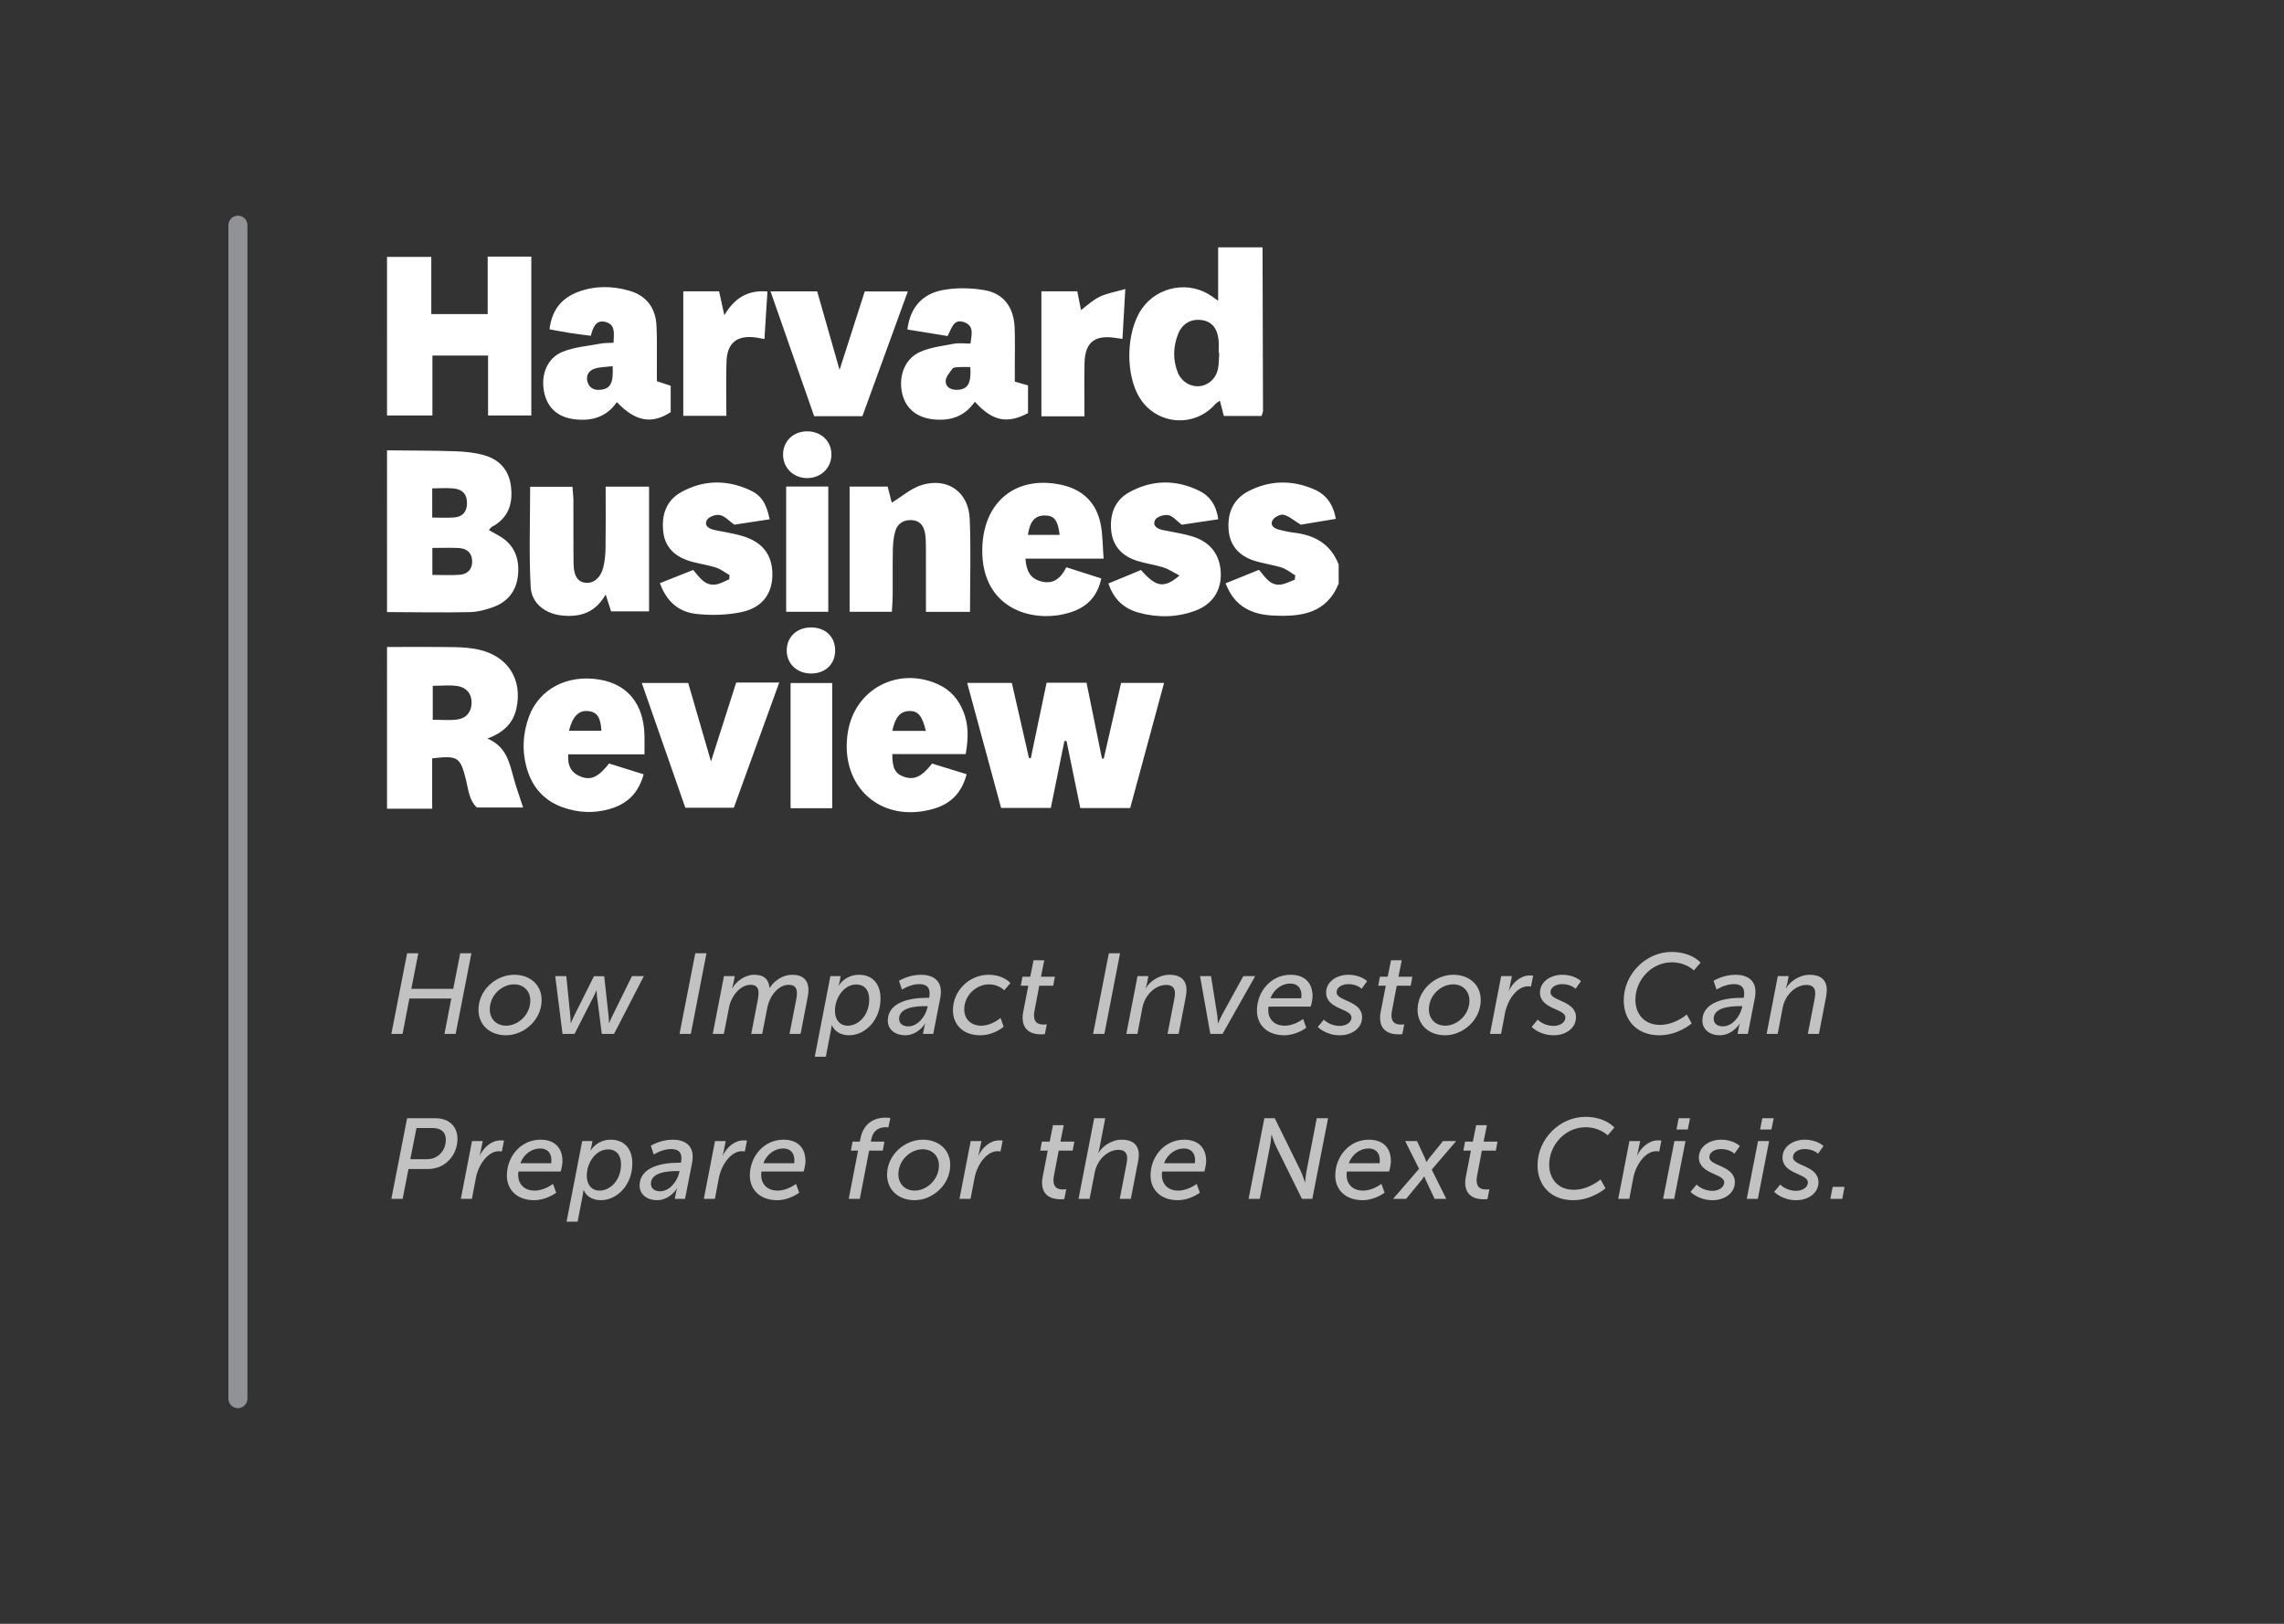 <?xml version="1.0" encoding="UTF-8"?> <svg xmlns="http://www.w3.org/2000/svg" width="360" height="256" viewBox="0 0 360 256" fill="none"><rect x="0" y="0" width="360" height="256" fill="#333333" stroke="none"/><line opacity="0.5" x1="37.5" y1="35.5" x2="37.5" y2="220.5" stroke="#F0F3FB" stroke-width="3" stroke-linecap="round"></line><path fill-rule="evenodd" clip-rule="evenodd" d="M61 70.998C64.571 71.036 68.144 71.022 71.712 71.143C73.273 71.195 74.881 71.351 76.374 71.785C78.699 72.464 80.2 74.083 80.523 76.575C80.858 79.143 80.294 81.374 77.926 82.84C77.786 82.928 77.619 82.976 77.49 83.076C77.369 83.171 77.281 83.309 77.056 83.572C77.552 83.851 78.011 84.115 78.479 84.368C80.765 85.6 81.782 87.548 81.689 90.107C81.592 92.783 80.328 94.728 77.827 95.677C76.605 96.142 75.259 96.479 73.962 96.506C69.644 96.592 65.324 96.515 61.003 96.496C61 87.998 61 79.497 61 70.998ZM68.148 86.386C68.148 87.918 68.148 89.201 68.148 90.64C69.679 90.64 71.077 90.721 72.464 90.615C73.697 90.522 74.451 89.749 74.423 88.471C74.395 87.192 73.611 86.476 72.373 86.403C71.055 86.325 69.728 86.386 68.148 86.386ZM68.126 81.595C69.381 81.595 70.526 81.678 71.656 81.574C72.902 81.459 73.576 80.688 73.607 79.401C73.64 78.039 73.015 77.189 71.594 77.019C70.476 76.887 69.329 76.994 68.126 76.994C68.126 78.639 68.126 80.017 68.126 81.595Z" fill="white"></path><path fill-rule="evenodd" clip-rule="evenodd" d="M61 101.998C64.576 102.001 68.152 101.97 71.726 102.025C72.965 102.044 74.223 102.149 75.432 102.412C80.06 103.422 82.417 107.141 81.389 111.724C80.874 114.018 79.388 115.478 76.823 116.438C79.833 117.698 80.294 120.246 80.972 122.692C81.389 124.198 81.922 125.672 82.453 127.309C80.098 127.309 77.679 127.309 75.169 127.309C73.906 126.141 73.826 124.415 73.421 122.831C72.537 119.347 72.145 119.081 68.12 119.561C68.12 122.067 68.12 124.61 68.12 127.5C65.593 127.5 63.296 127.5 61.002 127.5C61 118.999 61 110.499 61 101.998ZM68.21 108.12C68.21 110.019 68.21 111.701 68.21 113.472C69.592 113.472 70.83 113.595 72.033 113.439C73.483 113.253 74.259 112.28 74.329 110.943C74.404 109.515 73.618 108.391 72.08 108.155C70.883 107.972 69.636 108.12 68.21 108.12Z" fill="white"></path><path fill-rule="evenodd" clip-rule="evenodd" d="M61 40.498C63.231 40.498 65.462 40.498 67.98 40.498C67.98 43.412 67.98 46.368 67.98 49.52C71.03 49.52 73.799 49.52 76.867 49.52C76.867 46.51 76.867 43.556 76.867 40.457C79.284 40.457 81.414 40.457 83.746 40.457C83.746 48.741 83.746 57.007 83.746 65.502C81.617 65.502 79.435 65.502 76.928 65.502C76.928 62.414 76.928 59.301 76.928 56.05C73.899 56.05 71.181 56.05 68.155 56.05C68.155 59.151 68.155 62.264 68.155 65.497C65.566 65.497 63.283 65.497 61.002 65.497C61 57.164 61 48.832 61 40.498Z" fill="white"></path><path fill-rule="evenodd" clip-rule="evenodd" d="M199 39C199.029 47.578 199.056 56.158 199.071 64.737C199.074 64.967 198.949 65.199 198.841 65.575C196.887 65.575 194.938 65.575 192.898 65.575C192.688 64.763 192.505 64.052 192.279 63.18C192.005 63.377 191.725 63.505 191.542 63.715C188.308 67.422 182.482 67.033 179.758 62.919C177.317 59.238 177.44 52.273 180.005 48.635C182.518 45.073 187.549 44.216 191.06 46.753C191.309 46.932 191.562 47.111 192.002 47.421C192.002 44.453 192.002 41.727 192.002 39C194.335 39 196.669 39 199 39ZM192.173 55.614C192.143 55.613 192.115 55.613 192.085 55.611C192.085 54.95 192.139 54.281 192.074 53.626C191.891 51.763 190.997 50.708 189.467 50.472C187.794 50.211 186.362 50.976 185.699 52.64C184.908 54.634 184.837 56.69 185.628 58.705C186.187 60.127 187.554 60.976 188.931 60.892C190.429 60.796 191.687 59.696 191.987 58.088C192.142 57.28 192.118 56.44 192.173 55.614Z" fill="white"></path><path fill-rule="evenodd" clip-rule="evenodd" d="M211 91.999C209.071 96.765 205.025 97.253 200.682 97.045C197.302 96.882 194.574 95.652 193.181 91.964C194.951 91.246 196.617 90.571 198.434 89.834C199.399 90.938 200.199 92.415 201.948 92.148C202.679 92.038 203.365 91.652 204.074 91.393C204.104 91.163 204.132 90.938 204.16 90.711C203.453 90.292 202.794 89.731 202.032 89.487C200.608 89.031 199.1 88.847 197.676 88.391C195.327 87.641 193.842 86.039 193.65 83.514C193.45 80.894 194.359 78.7 196.763 77.448C200.139 75.691 203.664 75.644 207.133 77.151C208.975 77.951 210.14 79.442 210.55 81.8C208.574 82.13 206.658 82.449 205.023 82.72C203.96 82.071 203.195 81.369 202.31 81.155C201.805 81.032 200.8 81.555 200.561 82.048C200.137 82.92 200.929 83.359 201.728 83.543C202.458 83.712 203.19 83.891 203.93 83.975C207.218 84.353 209.751 85.765 210.997 88.998C211 89.999 211 90.999 211 91.999Z" fill="white"></path><path fill-rule="evenodd" clip-rule="evenodd" d="M165.63 127.37C162.901 127.37 160.429 127.37 157.792 127.37C156.016 120.818 154.257 114.339 152.445 107.668C154.839 107.668 157.044 107.668 159.484 107.668C160.376 111.579 161.278 115.531 162.178 119.482C162.274 119.508 162.37 119.532 162.467 119.557C163.298 115.588 164.131 111.62 164.964 107.635C167.13 107.635 169.103 107.635 171.257 107.635C172.078 111.667 172.884 115.621 173.688 119.576C173.783 119.589 173.871 119.601 173.967 119.612C174.871 115.673 175.775 111.73 176.704 107.666C178.924 107.666 181.057 107.666 183.479 107.666C181.685 114.287 179.917 120.818 178.139 127.391C175.467 127.391 172.989 127.391 170.273 127.391C169.547 123.854 168.825 120.333 168.102 116.811C167.99 116.822 167.88 116.832 167.766 116.841C167.056 120.357 166.341 123.873 165.63 127.37Z" fill="white"></path><path fill-rule="evenodd" clip-rule="evenodd" d="M152.892 96.46C150.473 96.46 148.346 96.46 145.946 96.46C145.946 93.036 145.956 89.736 145.94 86.438C145.935 85.611 145.937 84.765 145.783 83.959C145.561 82.793 144.88 82.01 143.578 81.994C142.342 81.975 141.459 82.591 141.12 83.723C140.84 84.663 140.752 85.682 140.73 86.669C140.678 89.08 140.72 91.49 140.703 93.902C140.698 94.71 140.624 95.516 140.577 96.45C138.288 96.45 136.159 96.45 133.915 96.45C133.915 89.853 133.915 83.334 133.915 76.71C135.976 76.71 137.864 76.71 139.91 76.71C140.157 77.674 140.401 78.62 140.561 79.248C142.117 78.311 143.632 76.938 145.394 76.431C149.424 75.269 152.659 77.593 152.843 81.771C153.052 86.57 152.892 91.385 152.892 96.46Z" fill="white"></path><path fill-rule="evenodd" clip-rule="evenodd" d="M95.462 76.719C97.901 76.719 100.023 76.719 102.305 76.719C102.305 83.28 102.305 89.728 102.305 96.38C100.389 96.38 98.442 96.38 96.317 96.38C96.095 95.69 95.832 94.872 95.462 93.727C93.859 96.55 91.541 97.285 88.792 97.059C86.052 96.837 83.787 95.223 83.642 92.507C83.362 87.311 83.562 82.09 83.562 76.739C85.774 76.739 87.899 76.739 90.225 76.739C90.28 77.504 90.376 78.222 90.379 78.939C90.398 82.266 90.357 85.594 90.406 88.918C90.436 90.875 91.112 91.796 92.385 91.883C93.606 91.967 94.692 91.074 95.095 89.424C95.347 88.389 95.434 87.293 95.449 86.224C95.49 83.154 95.462 80.08 95.462 76.719Z" fill="white"></path><path fill-rule="evenodd" clip-rule="evenodd" d="M96.707 54.038C96.755 52.568 97.052 51.166 95.418 50.751C93.916 50.37 93.465 51.626 93.124 52.939C91.976 52.785 90.926 52.664 89.883 52.502C88.828 52.336 87.78 52.13 86.615 51.92C86.964 48.932 88.472 47.019 91.08 46.033C93.728 45.032 96.468 45.051 99.168 45.827C101.881 46.603 103.317 48.515 103.472 51.302C103.58 53.294 103.522 55.293 103.533 57.291C103.538 58.195 103.533 59.099 103.533 60.099C104.341 60.365 104.999 60.584 105.714 60.818C105.714 62.232 105.714 63.632 105.714 64.974C102.73 66.929 100.143 66.461 97.227 63.396C95.659 65.68 93.404 66.397 90.751 66.123C87.964 65.836 86.251 64.345 85.744 61.727C85.231 59.069 86.249 56.44 88.674 55.462C90.551 54.704 92.677 54.548 94.701 54.164C95.263 54.057 95.852 54.087 96.707 54.038ZM96.564 57.729C95.517 57.858 94.607 57.849 93.779 58.102C92.823 58.398 92.299 59.182 92.603 60.217C92.902 61.234 93.727 61.566 94.733 61.443C96.221 61.262 96.707 60.377 96.564 57.729Z" fill="white"></path><path fill-rule="evenodd" clip-rule="evenodd" d="M153.652 63.34C151.981 65.724 149.765 66.371 147.189 66.122C144.416 65.854 142.616 64.3 142.141 61.748C141.649 59.106 142.707 56.473 145.076 55.456C146.716 54.749 148.579 54.521 150.361 54.192C151.155 54.042 151.997 54.165 152.969 54.165C153.134 52.746 153.584 51.405 152.01 50.811C150.281 50.163 150.013 51.77 149.357 52.978C147.286 52.639 145.189 52.296 143.021 51.945C143.465 48.401 145.436 46.34 148.536 45.741C150.684 45.326 153.033 45.371 155.198 45.749C158.221 46.275 159.796 48.478 159.928 51.654C160.01 53.649 159.95 55.65 159.952 57.648C159.953 58.465 159.952 59.281 159.952 60.166C160.775 60.4 161.377 60.572 162.035 60.759C162.035 62.255 162.035 63.724 162.035 65.124C158.738 66.876 156.444 66.399 153.652 63.34ZM152.939 57.868C152.211 57.868 151.641 57.842 151.073 57.878C150.747 57.9 150.278 57.911 150.13 58.114C149.683 58.73 149.039 59.446 149.056 60.104C149.087 61.175 150.05 61.537 151.07 61.449C152.581 61.317 153.104 60.372 152.939 57.868Z" fill="white"></path><path fill-rule="evenodd" clip-rule="evenodd" d="M101.582 118.927C99.298 118.927 97.32 118.927 95.341 118.927C93.442 118.927 91.541 118.927 89.57 118.927C89.409 120.752 90.083 121.877 91.551 122.445C93.154 123.069 94.355 122.484 95.997 120.371C97.74 120.915 99.543 121.477 101.45 122.073C100.63 125.071 98.833 126.766 96.056 127.556C93.558 128.266 91.099 128.129 88.699 127.279C85.848 126.266 83.974 124.223 83.099 121.337C82.253 118.546 82.363 115.744 83.366 113.007C84.974 108.61 89.436 106.281 94.519 107.145C98.901 107.893 101.406 110.943 101.576 115.771C101.611 116.739 101.582 117.712 101.582 118.927ZM94.791 115.208C94.684 113.081 94.087 112.226 92.678 112.099C91.22 111.966 90.261 112.921 89.68 115.208C91.412 115.208 93.097 115.208 94.791 115.208Z" fill="white"></path><path fill-rule="evenodd" clip-rule="evenodd" d="M152.21 118.882C148.387 118.882 144.512 118.882 140.647 118.882C140.612 121.044 141.111 121.973 142.427 122.447C144.048 123.028 145.257 122.499 146.915 120.381C148.644 120.913 150.439 121.469 152.358 122.06C151.604 124.961 149.899 126.69 147.247 127.479C138.932 129.959 132.268 124.058 133.635 115.447C134.709 108.673 141.475 105.048 147.781 107.849C149.804 108.748 151.117 110.277 151.892 112.301C152.605 114.165 152.698 116.152 152.21 118.882ZM145.931 115.225C145.339 112.786 144.673 112.055 143.323 112.093C141.909 112.132 141.106 113.038 140.642 115.225C142.36 115.225 144.044 115.225 145.931 115.225Z" fill="white"></path><path fill-rule="evenodd" clip-rule="evenodd" d="M173.948 88.066C169.501 88.066 165.609 88.066 161.63 88.066C161.758 89.886 162.298 91.161 164.021 91.64C165.986 92.188 167.192 91.213 168.069 89.434C169.945 90.034 171.733 90.602 173.584 91.193C173.016 93.91 171.451 95.557 169.146 96.395C163.353 98.496 154.728 96.334 154.822 86.677C154.893 79.242 159.971 74.966 167.083 76.389C170.629 77.096 172.873 79.251 173.518 82.808C173.808 84.405 173.795 86.058 173.948 88.066ZM167.023 84.328C166.732 81.963 166.138 81.256 164.649 81.268C163.126 81.279 162.345 82.152 162.016 84.328C163.651 84.328 165.264 84.328 167.023 84.328Z" fill="white"></path><path fill-rule="evenodd" clip-rule="evenodd" d="M185.918 90.733C184.864 90.193 184.149 89.7 183.356 89.453C182.01 89.032 180.588 88.842 179.242 88.422C176.888 87.688 175.373 86.121 175.141 83.6C174.908 81.094 175.696 78.881 177.958 77.623C181.534 75.633 185.293 75.559 188.977 77.354C190.701 78.192 191.726 79.683 192.021 81.865C189.983 82.169 188.034 82.462 186.264 82.725C185.453 82.108 184.86 81.346 184.149 81.213C183.501 81.094 182.347 81.454 182.084 81.955C181.562 82.938 182.465 83.388 183.361 83.581C184.905 83.91 186.488 84.123 187.991 84.591C190.805 85.465 192.302 87.494 192.417 90.294C192.531 93.073 191.123 95.271 188.401 96.28C185.507 97.351 182.528 97.404 179.555 96.608C177.237 95.986 175.584 94.583 174.705 91.99C176.442 91.272 178.168 90.557 179.837 89.865C182.239 92.574 183.433 92.822 185.918 90.733Z" fill="white"></path><path fill-rule="evenodd" clip-rule="evenodd" d="M104.01 91.94C105.811 91.224 107.487 90.558 109.261 89.854C110.252 90.999 111.097 92.416 112.845 92.143C113.566 92.031 114.24 91.613 114.936 91.334C114.956 91.112 114.977 90.893 114.996 90.669C114.278 90.26 113.599 89.718 112.829 89.474C111.407 89.024 109.897 88.852 108.483 88.382C106.277 87.643 104.774 86.184 104.528 83.74C104.265 81.129 105.027 78.878 107.395 77.571C110.892 75.642 114.564 75.604 118.181 77.262C120.036 78.112 120.803 79.393 121.308 81.869C119.425 82.156 117.546 82.441 115.742 82.718C114.93 82.143 114.265 81.373 113.47 81.203C112.843 81.068 111.68 81.474 111.418 81.981C110.916 82.965 111.828 83.392 112.714 83.578C114.097 83.867 115.5 84.078 116.855 84.458C120.119 85.366 121.73 87.413 121.743 90.526C121.755 93.587 120.157 95.828 116.813 96.511C114.503 96.987 112.018 97.045 109.669 96.777C107.065 96.478 105.087 94.916 104.01 91.94Z" fill="white"></path><path fill-rule="evenodd" clip-rule="evenodd" d="M112.064 120.047C113.489 115.589 114.761 111.607 116.04 107.602C118.283 107.602 120.343 107.602 122.823 107.602C120.406 114.268 118.05 120.76 115.662 127.348C113.095 127.348 110.636 127.348 108.021 127.348C105.759 120.872 103.497 114.382 101.159 107.676C103.67 107.676 105.945 107.676 108.474 107.676C109.612 111.599 110.776 115.613 112.064 120.047Z" fill="white"></path><path fill-rule="evenodd" clip-rule="evenodd" d="M128.801 45.933C129.966 50.022 131.076 53.908 132.331 58.311C133.741 53.918 135 49.999 136.299 45.946C138.513 45.946 140.635 45.946 143.089 45.946C140.678 52.57 138.31 59.074 135.929 65.615C133.336 65.615 130.944 65.615 128.326 65.615C126.055 59.12 123.791 52.639 121.448 45.932C123.988 45.933 126.282 45.933 128.801 45.933Z" fill="white"></path><path fill-rule="evenodd" clip-rule="evenodd" d="M107.699 45.926C109.53 45.926 111.324 45.926 113.338 45.926C113.588 47.063 113.851 48.248 114.169 49.692C115.69 47.146 117.691 45.672 120.963 45.954C120.806 48.451 120.653 50.892 120.492 53.455C119.902 53.348 119.511 53.258 119.116 53.205C116.199 52.813 114.616 54.033 114.512 56.957C114.411 59.763 114.489 62.573 114.489 65.557C112.143 65.557 110.023 65.557 107.698 65.557C107.699 59.078 107.699 52.58 107.699 45.926Z" fill="white"></path><path fill-rule="evenodd" clip-rule="evenodd" d="M170.93 65.632C168.469 65.632 166.406 65.632 164.143 65.632C164.143 59.078 164.143 52.579 164.143 45.925C165.997 45.925 167.785 45.925 169.801 45.925C170.029 47.074 170.262 48.261 170.385 48.883C171.222 48.266 172.178 47.35 173.31 46.792C174.447 46.233 175.76 46.032 177.371 45.562C177.203 48.469 177.064 50.91 176.919 53.429C176.428 53.36 176.105 53.317 175.782 53.267C172.547 52.774 171.016 53.977 170.944 57.195C170.881 59.918 170.93 62.643 170.93 65.632Z" fill="white"></path><path fill-rule="evenodd" clip-rule="evenodd" d="M131.174 127.417C128.938 127.417 126.877 127.417 124.61 127.417C124.61 120.851 124.61 114.349 124.61 107.68C126.72 107.68 128.842 107.68 131.174 107.68C131.174 114.149 131.174 120.651 131.174 127.417Z" fill="white"></path><path fill-rule="evenodd" clip-rule="evenodd" d="M123.914 76.705C126.285 76.705 128.34 76.705 130.554 76.705C130.554 83.31 130.554 89.808 130.554 96.448C128.302 96.448 126.184 96.448 123.914 96.448C123.914 89.871 123.914 83.367 123.914 76.705Z" fill="white"></path><path fill-rule="evenodd" clip-rule="evenodd" d="M131.046 71.581C131.087 73.714 129.451 75.356 127.263 75.375C125.079 75.394 123.413 73.768 123.427 71.637C123.443 69.581 124.955 68.079 127.082 68.006C129.322 67.934 131.006 69.453 131.046 71.581Z" fill="white"></path><path fill-rule="evenodd" clip-rule="evenodd" d="M127.771 106.183C125.54 106.152 123.934 104.544 124.005 102.415C124.074 100.293 125.748 98.837 128.023 98.921C130.199 99.005 131.635 100.444 131.634 102.545C131.634 104.732 130.056 106.216 127.771 106.183Z" fill="white"></path><g opacity="0.7"><path d="M61.684 163H63.448L64.528 157.42H71.134L70.054 163H71.818L74.302 150.292H72.538L71.44 155.89H64.834L65.932 150.292H64.168L61.684 163ZM75.416 159.202C75.416 161.578 77.198 163.216 79.754 163.216C82.562 163.216 85.37 160.822 85.37 157.654C85.37 155.296 83.588 153.676 81.05 153.676C78.188 153.676 75.416 156.07 75.416 159.202ZM77.198 159.13C77.198 156.898 79.106 155.188 81.032 155.188C82.526 155.188 83.588 156.232 83.588 157.744C83.588 159.994 81.644 161.704 79.772 161.704C78.26 161.704 77.198 160.66 77.198 159.13ZM88.665 163H90.555L93.561 157.114C93.795 156.646 94.011 156.142 94.011 156.142H94.047C94.047 156.142 94.047 156.646 94.101 157.114L94.857 163H96.783L101.481 153.892H99.609L96.441 160.318C96.207 160.786 96.027 161.29 96.027 161.29H95.991C95.991 161.29 95.973 160.696 95.937 160.318L95.235 153.91H93.615L90.411 160.318C90.195 160.768 89.979 161.29 89.979 161.29H89.943C89.943 161.29 89.961 160.768 89.907 160.318L89.259 153.892H87.513L88.665 163ZM107.104 163H108.886L111.352 150.292H109.588L107.104 163ZM112.343 163H114.089L114.899 158.86C115.241 157.06 116.645 155.26 118.301 155.26C119.291 155.26 119.561 155.818 119.561 156.556C119.561 156.862 119.525 157.186 119.453 157.582L118.409 163H120.137L120.947 158.842C121.289 157.114 122.603 155.26 124.313 155.26C125.303 155.26 125.609 155.8 125.609 156.592C125.609 156.88 125.573 157.186 125.501 157.582L124.439 163H126.185L127.283 157.312C127.373 156.862 127.427 156.448 127.427 156.088C127.427 154.468 126.491 153.676 124.871 153.676C123.395 153.676 122.009 154.612 121.325 155.746H121.289C121.163 154.414 120.461 153.676 118.895 153.676C117.383 153.676 116.033 154.738 115.403 155.818H115.367C115.367 155.818 115.511 155.422 115.583 155.062L115.817 153.892H114.107L112.343 163ZM130.957 162.478C131.047 162.01 131.083 161.632 131.083 161.632H131.119C131.569 162.694 132.631 163.216 133.837 163.216C136.339 163.216 138.787 160.858 138.787 157.42C138.787 155.134 137.545 153.676 135.367 153.676C133.945 153.676 132.829 154.432 132.199 155.386H132.163C132.163 155.386 132.289 155.026 132.361 154.666L132.505 153.892H130.885L128.419 166.6H130.165L130.957 162.478ZM131.605 159.364C131.605 157.24 133.081 155.206 134.953 155.206C136.231 155.206 137.005 156.088 137.005 157.546C137.005 160.156 135.223 161.704 133.639 161.704C132.253 161.704 131.605 160.642 131.605 159.364ZM139.932 160.912C139.932 162.388 141.21 163.216 142.65 163.216C144.72 163.216 145.836 161.362 145.818 161.362H145.854C145.836 161.362 145.728 161.668 145.656 162.082L145.476 163H147.096L148.194 157.384C148.266 157.042 148.302 156.664 148.302 156.376C148.302 154.414 146.88 153.676 145.134 153.676C143.208 153.676 141.696 154.63 141.696 154.63L142.164 156.016C142.164 156.016 143.478 155.152 144.882 155.152C146.106 155.152 146.52 155.728 146.52 156.574C146.52 156.736 146.52 156.952 146.448 157.312H145.998C143.532 157.312 139.932 157.96 139.932 160.912ZM141.714 160.624C141.714 158.77 144.504 158.626 145.782 158.626H146.232L146.16 158.932C145.836 160.282 144.63 161.812 143.172 161.812C142.164 161.812 141.714 161.254 141.714 160.624ZM150.2 159.256C150.2 161.596 151.856 163.216 154.484 163.216C156.716 163.216 158.192 161.866 158.192 161.866L157.706 160.48C157.706 160.48 156.338 161.704 154.646 161.704C153.026 161.704 151.982 160.642 151.982 159.13C151.982 156.934 153.854 155.188 155.906 155.188C157.418 155.188 158.282 156.124 158.282 156.124L159.254 154.99C159.254 154.99 158.21 153.676 155.816 153.676C152.81 153.676 150.2 156.16 150.2 159.256ZM161.178 160.408C161.178 162.568 162.708 163.072 164.112 163.072C164.4 163.072 164.688 163.036 164.688 163.036L164.994 161.488C164.994 161.488 164.778 161.524 164.472 161.524C163.806 161.524 162.978 161.344 162.978 160.102C162.978 159.922 162.996 159.652 163.05 159.382L163.806 155.404H166.002L166.272 153.982H164.076L164.598 151.39H162.906L162.384 153.982H161.16L160.89 155.404H162.078L161.286 159.49C161.214 159.832 161.178 160.138 161.178 160.408ZM172.29 163H174.072L176.538 150.292H174.774L172.29 163ZM177.529 163H179.275L180.067 158.842C180.445 156.934 182.011 155.278 183.847 155.278C184.675 155.278 185.197 155.692 185.197 156.592C185.197 156.898 185.143 157.24 185.071 157.618L184.027 163H185.773L186.889 157.24C186.961 156.826 187.015 156.43 187.015 156.088C187.015 154.432 185.971 153.676 184.351 153.676C182.533 153.676 181.075 154.918 180.589 155.818H180.553C180.553 155.818 180.715 155.386 180.805 154.954L181.003 153.892H179.293L177.529 163ZM190.769 163H192.695L197.843 153.892H195.971L192.569 160.084C192.299 160.588 191.993 161.326 191.993 161.326H191.957C191.957 161.326 191.921 160.462 191.867 160.084L190.877 153.892H189.149L190.769 163ZM198.116 159.328C198.116 161.596 199.754 163.216 202.418 163.216C204.38 163.216 205.892 162.028 205.892 162.028L205.388 160.642C205.388 160.642 204.056 161.704 202.49 161.704C200.78 161.704 199.898 160.588 199.898 159.238C199.898 159.058 199.916 158.878 199.952 158.698H206.594C206.594 158.698 206.882 157.78 206.882 157.042C206.882 155.08 205.766 153.676 203.408 153.676C200.348 153.676 198.116 156.304 198.116 159.328ZM200.24 157.384C200.798 155.944 202.04 155.062 203.372 155.062C204.398 155.062 205.136 155.674 205.136 156.898C205.136 157.186 205.1 157.384 205.1 157.384H200.24ZM207.706 161.902C207.706 161.902 208.93 163.216 211.18 163.216C213.124 163.216 214.69 162.064 214.69 160.39C214.69 157.726 210.676 157.852 210.676 156.466C210.676 155.53 211.702 155.152 212.494 155.152C213.934 155.152 214.618 155.89 214.618 155.89L215.482 154.684C215.482 154.684 214.51 153.676 212.512 153.676C210.784 153.676 209.02 154.702 209.02 156.484C209.02 159.13 213.016 159.004 213.016 160.39C213.016 161.29 212.026 161.74 211.18 161.74C209.56 161.74 208.66 160.75 208.66 160.75L207.706 161.902ZM217.522 160.408C217.522 162.568 219.052 163.072 220.456 163.072C220.744 163.072 221.032 163.036 221.032 163.036L221.338 161.488C221.338 161.488 221.122 161.524 220.816 161.524C220.15 161.524 219.322 161.344 219.322 160.102C219.322 159.922 219.34 159.652 219.394 159.382L220.15 155.404H222.346L222.616 153.982H220.42L220.942 151.39H219.25L218.728 153.982H217.504L217.234 155.404H218.422L217.63 159.49C217.558 159.832 217.522 160.138 217.522 160.408ZM223.436 159.202C223.436 161.578 225.218 163.216 227.774 163.216C230.582 163.216 233.39 160.822 233.39 157.654C233.39 155.296 231.608 153.676 229.07 153.676C226.208 153.676 223.436 156.07 223.436 159.202ZM225.218 159.13C225.218 156.898 227.126 155.188 229.052 155.188C230.546 155.188 231.608 156.232 231.608 157.744C231.608 159.994 229.664 161.704 227.792 161.704C226.28 161.704 225.218 160.66 225.218 159.13ZM234.849 163H236.595L237.225 159.688C237.639 157.564 239.151 155.494 240.825 155.494C241.041 155.494 241.185 155.512 241.311 155.548L241.653 153.82C241.545 153.802 241.347 153.784 241.113 153.784C239.673 153.784 238.431 154.918 237.819 156.214H237.801C237.801 156.214 237.909 155.854 237.981 155.476L238.305 153.892H236.613L234.849 163ZM241.419 161.902C241.419 161.902 242.643 163.216 244.893 163.216C246.837 163.216 248.403 162.064 248.403 160.39C248.403 157.726 244.389 157.852 244.389 156.466C244.389 155.53 245.415 155.152 246.207 155.152C247.647 155.152 248.331 155.89 248.331 155.89L249.195 154.684C249.195 154.684 248.223 153.676 246.225 153.676C244.497 153.676 242.733 154.702 242.733 156.484C242.733 159.13 246.729 159.004 246.729 160.39C246.729 161.29 245.739 161.74 244.893 161.74C243.273 161.74 242.373 160.75 242.373 160.75L241.419 161.902ZM255.93 157.708C255.93 160.912 258.054 163.216 261.546 163.216C264.534 163.216 266.64 161.344 266.64 161.344L265.866 159.94C265.866 159.94 264.012 161.578 261.636 161.578C259.188 161.578 257.766 159.868 257.766 157.618C257.766 154.522 260.286 151.714 263.508 151.714C265.74 151.714 266.982 152.992 266.982 152.992L268.044 151.768C268.044 151.768 266.658 150.076 263.454 150.076C259.476 150.076 255.93 153.532 255.93 157.708ZM268.326 160.912C268.326 162.388 269.604 163.216 271.044 163.216C273.114 163.216 274.23 161.362 274.212 161.362H274.248C274.23 161.362 274.122 161.668 274.05 162.082L273.87 163H275.49L276.588 157.384C276.66 157.042 276.696 156.664 276.696 156.376C276.696 154.414 275.274 153.676 273.528 153.676C271.602 153.676 270.09 154.63 270.09 154.63L270.558 156.016C270.558 156.016 271.872 155.152 273.276 155.152C274.5 155.152 274.914 155.728 274.914 156.574C274.914 156.736 274.914 156.952 274.842 157.312H274.392C271.926 157.312 268.326 157.96 268.326 160.912ZM270.108 160.624C270.108 158.77 272.898 158.626 274.176 158.626H274.626L274.554 158.932C274.23 160.282 273.024 161.812 271.566 161.812C270.558 161.812 270.108 161.254 270.108 160.624ZM278.45 163H280.196L280.988 158.842C281.366 156.934 282.932 155.278 284.768 155.278C285.596 155.278 286.118 155.692 286.118 156.592C286.118 156.898 286.064 157.24 285.992 157.618L284.948 163H286.694L287.81 157.24C287.882 156.826 287.936 156.43 287.936 156.088C287.936 154.432 286.892 153.676 285.272 153.676C283.454 153.676 281.996 154.918 281.51 155.818H281.474C281.474 155.818 281.636 155.386 281.726 154.954L281.924 153.892H280.214L278.45 163ZM61.684 189H63.466L64.384 184.302H67.444C68.092 184.302 68.74 184.176 69.334 183.924C70.936 183.222 72.106 181.566 72.106 179.532C72.106 178.254 71.512 177.228 70.504 176.706C69.964 176.418 69.298 176.292 68.524 176.292H64.168L61.684 189ZM64.672 182.754L65.644 177.84H68.218C69.532 177.84 70.27 178.506 70.27 179.658C70.27 180.99 69.586 181.998 68.614 182.466C68.218 182.664 67.75 182.754 67.264 182.754H64.672ZM72.635 189H74.381L75.011 185.688C75.425 183.564 76.937 181.494 78.611 181.494C78.827 181.494 78.971 181.512 79.097 181.548L79.439 179.82C79.331 179.802 79.133 179.784 78.899 179.784C77.459 179.784 76.217 180.918 75.605 182.214H75.587C75.587 182.214 75.695 181.854 75.767 181.476L76.091 179.892H74.399L72.635 189ZM79.89 185.328C79.89 187.596 81.528 189.216 84.192 189.216C86.154 189.216 87.666 188.028 87.666 188.028L87.162 186.642C87.162 186.642 85.83 187.704 84.264 187.704C82.554 187.704 81.672 186.588 81.672 185.238C81.672 185.058 81.69 184.878 81.726 184.698H88.368C88.368 184.698 88.656 183.78 88.656 183.042C88.656 181.08 87.54 179.676 85.182 179.676C82.122 179.676 79.89 182.304 79.89 185.328ZM82.014 183.384C82.572 181.944 83.814 181.062 85.146 181.062C86.172 181.062 86.91 181.674 86.91 182.898C86.91 183.186 86.874 183.384 86.874 183.384H82.014ZM91.838 188.478C91.928 188.01 91.964 187.632 91.964 187.632H92C92.45 188.694 93.512 189.216 94.718 189.216C97.22 189.216 99.668 186.858 99.668 183.42C99.668 181.134 98.426 179.676 96.248 179.676C94.826 179.676 93.71 180.432 93.08 181.386H93.044C93.044 181.386 93.17 181.026 93.242 180.666L93.386 179.892H91.766L89.3 192.6H91.046L91.838 188.478ZM92.486 185.364C92.486 183.24 93.962 181.206 95.834 181.206C97.112 181.206 97.886 182.088 97.886 183.546C97.886 186.156 96.104 187.704 94.52 187.704C93.134 187.704 92.486 186.642 92.486 185.364ZM100.813 186.912C100.813 188.388 102.091 189.216 103.531 189.216C105.601 189.216 106.717 187.362 106.699 187.362H106.735C106.717 187.362 106.609 187.668 106.537 188.082L106.357 189H107.977L109.075 183.384C109.147 183.042 109.183 182.664 109.183 182.376C109.183 180.414 107.761 179.676 106.015 179.676C104.089 179.676 102.577 180.63 102.577 180.63L103.045 182.016C103.045 182.016 104.359 181.152 105.763 181.152C106.987 181.152 107.401 181.728 107.401 182.574C107.401 182.736 107.401 182.952 107.329 183.312H106.879C104.413 183.312 100.813 183.96 100.813 186.912ZM102.595 186.624C102.595 184.77 105.385 184.626 106.663 184.626H107.113L107.041 184.932C106.717 186.282 105.511 187.812 104.053 187.812C103.045 187.812 102.595 187.254 102.595 186.624ZM110.936 189H112.682L113.312 185.688C113.726 183.564 115.238 181.494 116.912 181.494C117.128 181.494 117.272 181.512 117.398 181.548L117.74 179.82C117.632 179.802 117.434 179.784 117.2 179.784C115.76 179.784 114.518 180.918 113.906 182.214H113.888C113.888 182.214 113.996 181.854 114.068 181.476L114.392 179.892H112.7L110.936 189ZM118.191 185.328C118.191 187.596 119.829 189.216 122.493 189.216C124.455 189.216 125.967 188.028 125.967 188.028L125.463 186.642C125.463 186.642 124.131 187.704 122.565 187.704C120.855 187.704 119.973 186.588 119.973 185.238C119.973 185.058 119.991 184.878 120.027 184.698H126.669C126.669 184.698 126.957 183.78 126.957 183.042C126.957 181.08 125.841 179.676 123.483 179.676C120.423 179.676 118.191 182.304 118.191 185.328ZM120.315 183.384C120.873 181.944 122.115 181.062 123.447 181.062C124.473 181.062 125.211 181.674 125.211 182.898C125.211 183.186 125.175 183.384 125.175 183.384H120.315ZM133.772 189H135.518L136.994 181.404H139.136L139.406 179.982H137.264L137.336 179.622C137.66 177.93 138.92 177.714 139.604 177.714C139.874 177.714 140.018 177.75 140.018 177.75L140.342 176.256C140.342 176.256 140.018 176.202 139.55 176.202C138.488 176.202 136.166 176.562 135.608 179.55L135.518 179.982H134.384L134.114 181.404H135.248L133.772 189ZM139.819 185.202C139.819 187.578 141.601 189.216 144.157 189.216C146.965 189.216 149.773 186.822 149.773 183.654C149.773 181.296 147.991 179.676 145.453 179.676C142.591 179.676 139.819 182.07 139.819 185.202ZM141.601 185.13C141.601 182.898 143.509 181.188 145.435 181.188C146.929 181.188 147.991 182.232 147.991 183.744C147.991 185.994 146.047 187.704 144.175 187.704C142.663 187.704 141.601 186.66 141.601 185.13ZM151.233 189H152.979L153.609 185.688C154.023 183.564 155.535 181.494 157.209 181.494C157.425 181.494 157.569 181.512 157.695 181.548L158.037 179.82C157.929 179.802 157.731 179.784 157.497 179.784C156.057 179.784 154.815 180.918 154.203 182.214H154.185C154.185 182.214 154.293 181.854 154.365 181.476L154.689 179.892H152.997L151.233 189ZM164.244 186.408C164.244 188.568 165.774 189.072 167.178 189.072C167.466 189.072 167.754 189.036 167.754 189.036L168.06 187.488C168.06 187.488 167.844 187.524 167.538 187.524C166.872 187.524 166.044 187.344 166.044 186.102C166.044 185.922 166.062 185.652 166.116 185.382L166.872 181.404H169.068L169.338 179.982H167.142L167.664 177.39H165.972L165.45 179.982H164.226L163.956 181.404H165.144L164.352 185.49C164.28 185.832 164.244 186.138 164.244 186.408ZM169.996 189H171.742L172.552 184.842C172.912 182.934 174.496 181.278 176.314 181.278C177.142 181.278 177.664 181.692 177.664 182.592C177.664 182.898 177.61 183.24 177.538 183.618L176.494 189H178.24L179.356 183.24C179.446 182.826 179.5 182.43 179.5 182.088C179.5 180.432 178.456 179.676 176.818 179.676C175.036 179.676 173.632 180.882 173.146 181.764H173.11C173.11 181.764 173.218 181.386 173.308 180.954L174.208 176.292H172.462L169.996 189ZM181.346 185.328C181.346 187.596 182.984 189.216 185.648 189.216C187.61 189.216 189.122 188.028 189.122 188.028L188.618 186.642C188.618 186.642 187.286 187.704 185.72 187.704C184.01 187.704 183.128 186.588 183.128 185.238C183.128 185.058 183.146 184.878 183.182 184.698H189.824C189.824 184.698 190.112 183.78 190.112 183.042C190.112 181.08 188.996 179.676 186.638 179.676C183.578 179.676 181.346 182.304 181.346 185.328ZM183.47 183.384C184.028 181.944 185.27 181.062 186.602 181.062C187.628 181.062 188.366 181.674 188.366 182.898C188.366 183.186 188.33 183.384 188.33 183.384H183.47ZM196.801 189H198.565L200.167 180.756C200.311 180.036 200.401 178.902 200.401 178.902H200.437C200.437 178.902 200.797 180.054 201.139 180.756L205.207 189H206.845L209.329 176.292H207.547L205.945 184.554C205.801 185.256 205.711 186.39 205.711 186.39H205.675C205.675 186.39 205.315 185.22 204.991 184.554L200.923 176.292H199.285L196.801 189ZM210.463 185.328C210.463 187.596 212.101 189.216 214.765 189.216C216.727 189.216 218.239 188.028 218.239 188.028L217.735 186.642C217.735 186.642 216.403 187.704 214.837 187.704C213.127 187.704 212.245 186.588 212.245 185.238C212.245 185.058 212.263 184.878 212.299 184.698H218.941C218.941 184.698 219.229 183.78 219.229 183.042C219.229 181.08 218.113 179.676 215.755 179.676C212.695 179.676 210.463 182.304 210.463 185.328ZM212.587 183.384C213.145 181.944 214.387 181.062 215.719 181.062C216.745 181.062 217.483 181.674 217.483 182.898C217.483 183.186 217.447 183.384 217.447 183.384H212.587ZM219.585 189H221.637L224.121 185.976C224.301 185.76 224.463 185.472 224.463 185.472H224.499C224.499 185.472 224.607 185.796 224.715 186.012L226.119 189H227.955L225.669 184.392L229.521 179.892H227.451L225.219 182.646C225.039 182.88 224.841 183.186 224.841 183.186H224.805C224.805 183.186 224.715 182.844 224.607 182.61L223.347 179.892H221.475L223.671 184.266L219.585 189ZM230.942 186.408C230.942 188.568 232.472 189.072 233.876 189.072C234.164 189.072 234.452 189.036 234.452 189.036L234.758 187.488C234.758 187.488 234.542 187.524 234.236 187.524C233.57 187.524 232.742 187.344 232.742 186.102C232.742 185.922 232.76 185.652 232.814 185.382L233.57 181.404H235.766L236.036 179.982H233.84L234.362 177.39H232.67L232.148 179.982H230.924L230.654 181.404H231.842L231.05 185.49C230.978 185.832 230.942 186.138 230.942 186.408ZM242.343 183.708C242.343 186.912 244.467 189.216 247.959 189.216C250.947 189.216 253.053 187.344 253.053 187.344L252.279 185.94C252.279 185.94 250.425 187.578 248.049 187.578C245.601 187.578 244.179 185.868 244.179 183.618C244.179 180.522 246.699 177.714 249.921 177.714C252.153 177.714 253.395 178.992 253.395 178.992L254.457 177.768C254.457 177.768 253.071 176.076 249.867 176.076C245.889 176.076 242.343 179.532 242.343 183.708ZM255.062 189H256.808L257.438 185.688C257.852 183.564 259.364 181.494 261.038 181.494C261.254 181.494 261.398 181.512 261.524 181.548L261.866 179.82C261.758 179.802 261.56 179.784 261.326 179.784C259.886 179.784 258.644 180.918 258.032 182.214H258.014C258.014 182.214 258.122 181.854 258.194 181.476L258.518 179.892H256.826L255.062 189ZM264.243 178.074H266.025L266.385 176.292H264.585L264.243 178.074ZM262.137 189H263.883L265.665 179.892H263.919L262.137 189ZM266.458 187.902C266.458 187.902 267.682 189.216 269.932 189.216C271.876 189.216 273.442 188.064 273.442 186.39C273.442 183.726 269.428 183.852 269.428 182.466C269.428 181.53 270.454 181.152 271.246 181.152C272.686 181.152 273.37 181.89 273.37 181.89L274.234 180.684C274.234 180.684 273.262 179.676 271.264 179.676C269.536 179.676 267.772 180.702 267.772 182.484C267.772 185.13 271.768 185.004 271.768 186.39C271.768 187.29 270.778 187.74 269.932 187.74C268.312 187.74 267.412 186.75 267.412 186.75L266.458 187.902ZM277.426 178.074H279.208L279.568 176.292H277.768L277.426 178.074ZM275.32 189H277.066L278.848 179.892H277.102L275.32 189ZM279.641 187.902C279.641 187.902 280.865 189.216 283.115 189.216C285.059 189.216 286.625 188.064 286.625 186.39C286.625 183.726 282.611 183.852 282.611 182.466C282.611 181.53 283.637 181.152 284.429 181.152C285.869 181.152 286.553 181.89 286.553 181.89L287.417 180.684C287.417 180.684 286.445 179.676 284.447 179.676C282.719 179.676 280.955 180.702 280.955 182.484C280.955 185.13 284.951 185.004 284.951 186.39C284.951 187.29 283.961 187.74 283.115 187.74C281.495 187.74 280.595 186.75 280.595 186.75L279.641 187.902ZM288.503 189H290.375L290.735 187.11H288.863L288.503 189Z" fill="white"></path></g></svg> 